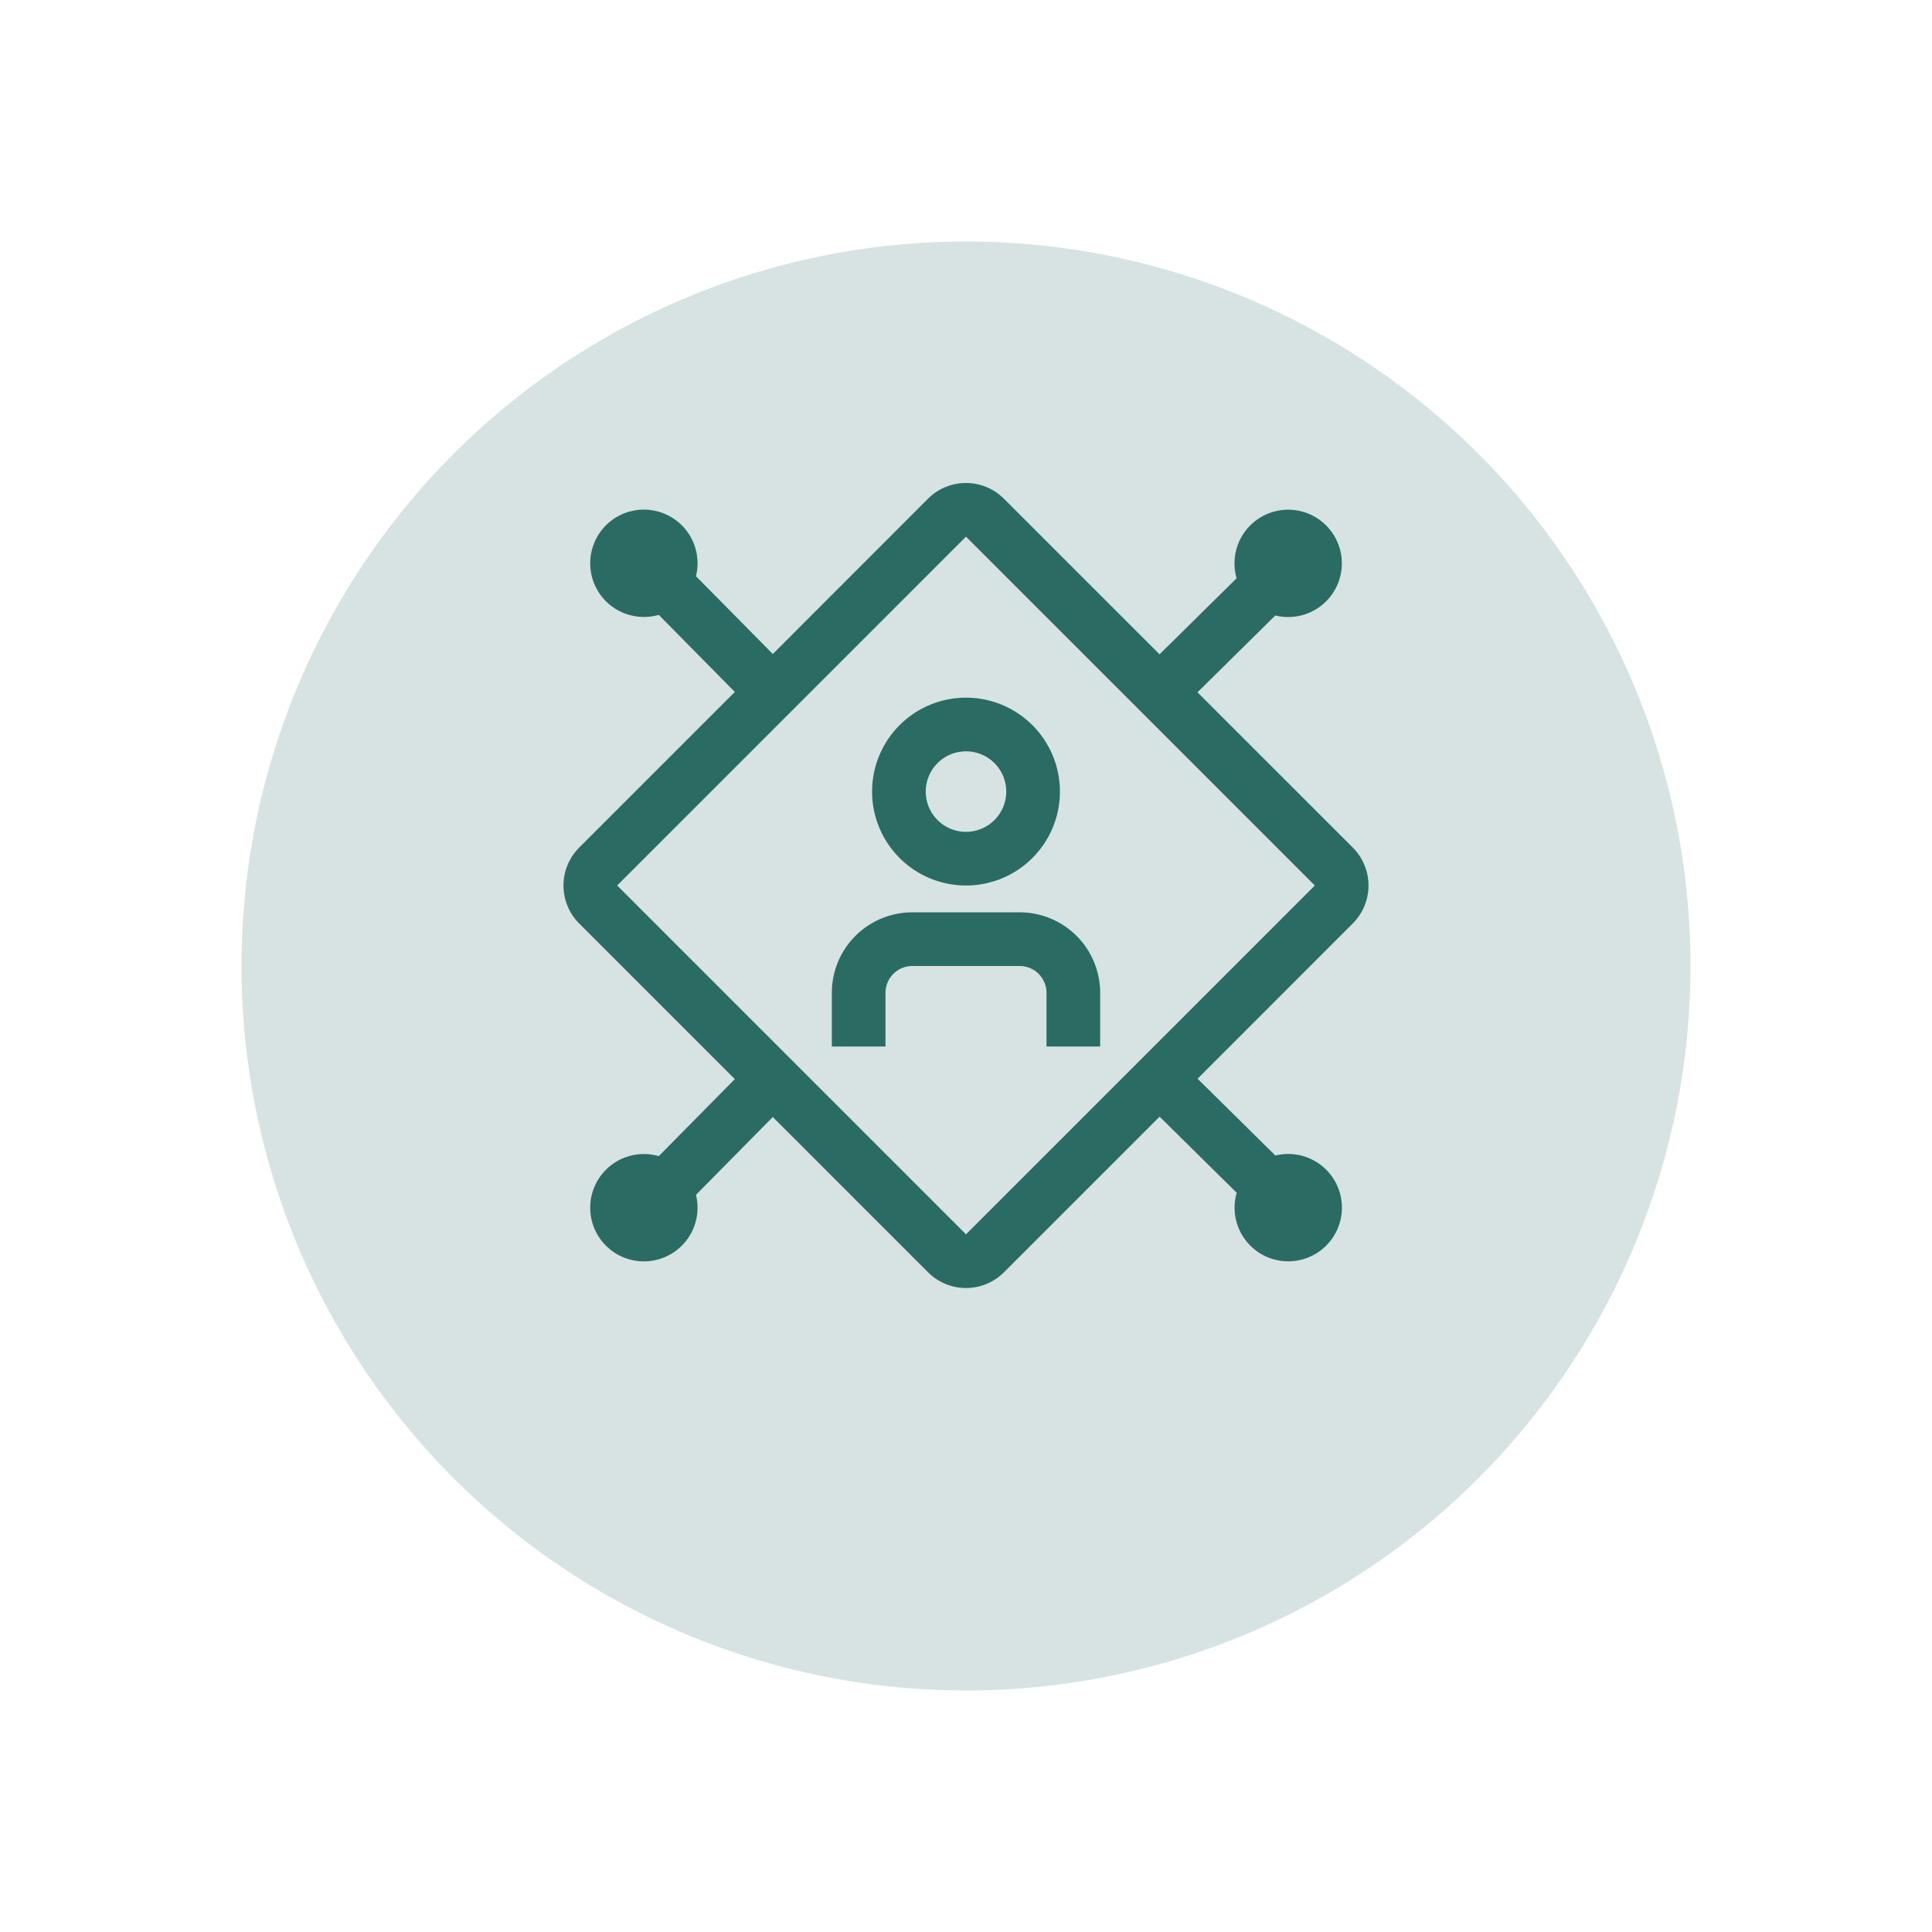 <svg xmlns="http://www.w3.org/2000/svg" xmlns:xlink="http://www.w3.org/1999/xlink" width="72" height="72" viewBox="0 0 72 72">
  <defs>
    <filter id="Ellipse_4" x="0" y="0" width="72" height="72" filterUnits="userSpaceOnUse">
      <feOffset dy="3" input="SourceAlpha"/>
      <feGaussianBlur stdDeviation="3" result="blur"/>
      <feFlood flood-opacity="0.161"/>
      <feComposite operator="in" in2="blur"/>
      <feComposite in="SourceGraphic"/>
    </filter>
  </defs>
  <g id="Group_17" data-name="Group 17" transform="translate(-1291 -492)">
    <g id="Group_16" data-name="Group 16" transform="translate(366 6)">
      <g transform="matrix(1, 0, 0, 1, 925, 486)" filter="url(#Ellipse_4)">
        <circle id="Ellipse_4-2" data-name="Ellipse 4" cx="27" cy="27" r="27" transform="translate(9 6)" fill="#2a6b64" opacity="0.19"/>
      </g>
    </g>
    <g id="gateway-user-access-svgrepo-com" transform="translate(1311 509)">
      <path id="Path_17" data-name="Path 17" d="M21,22H19V20a1,1,0,0,0-1-1H14a1,1,0,0,0-1,1v2H11V20a3,3,0,0,1,3-3h4a3,3,0,0,1,3,3Z" fill="#2a6b64"/>
      <path id="Path_18" data-name="Path 18" d="M16,16a3.5,3.5,0,1,1,3.5-3.5A3.5,3.5,0,0,1,16,16Zm0-5a1.5,1.5,0,1,0,1.5,1.5A1.5,1.5,0,0,0,16,11Z" fill="#2a6b64"/>
      <path id="Path_19" data-name="Path 19" d="M30.414,17.414a2,2,0,0,0,0-2.828L24.627,8.8l2.9-2.863a2,2,0,1,0-1.442-1.387L23.213,7.385l-5.8-5.8a2,2,0,0,0-2.828,0L8.8,7.373l-2.863-2.9A2,2,0,1,0,4.55,5.914L7.385,8.787l-5.8,5.8a2,2,0,0,0,0,2.828l5.8,5.8L4.55,26.086a2,2,0,1,0,1.387,1.442l2.863-2.9,5.787,5.787a2,2,0,0,0,2.828,0l5.8-5.8,2.873,2.836a2,2,0,1,0,1.442-1.387l-2.9-2.863ZM16,29,3,16,16,3,29,16Z" fill="#2a6b64"/>
      <rect id="_Transparent_Rectangle_" data-name="&lt;Transparent Rectangle&gt;" width="32" height="32" fill="none"/>
    </g>
  </g>
</svg>
